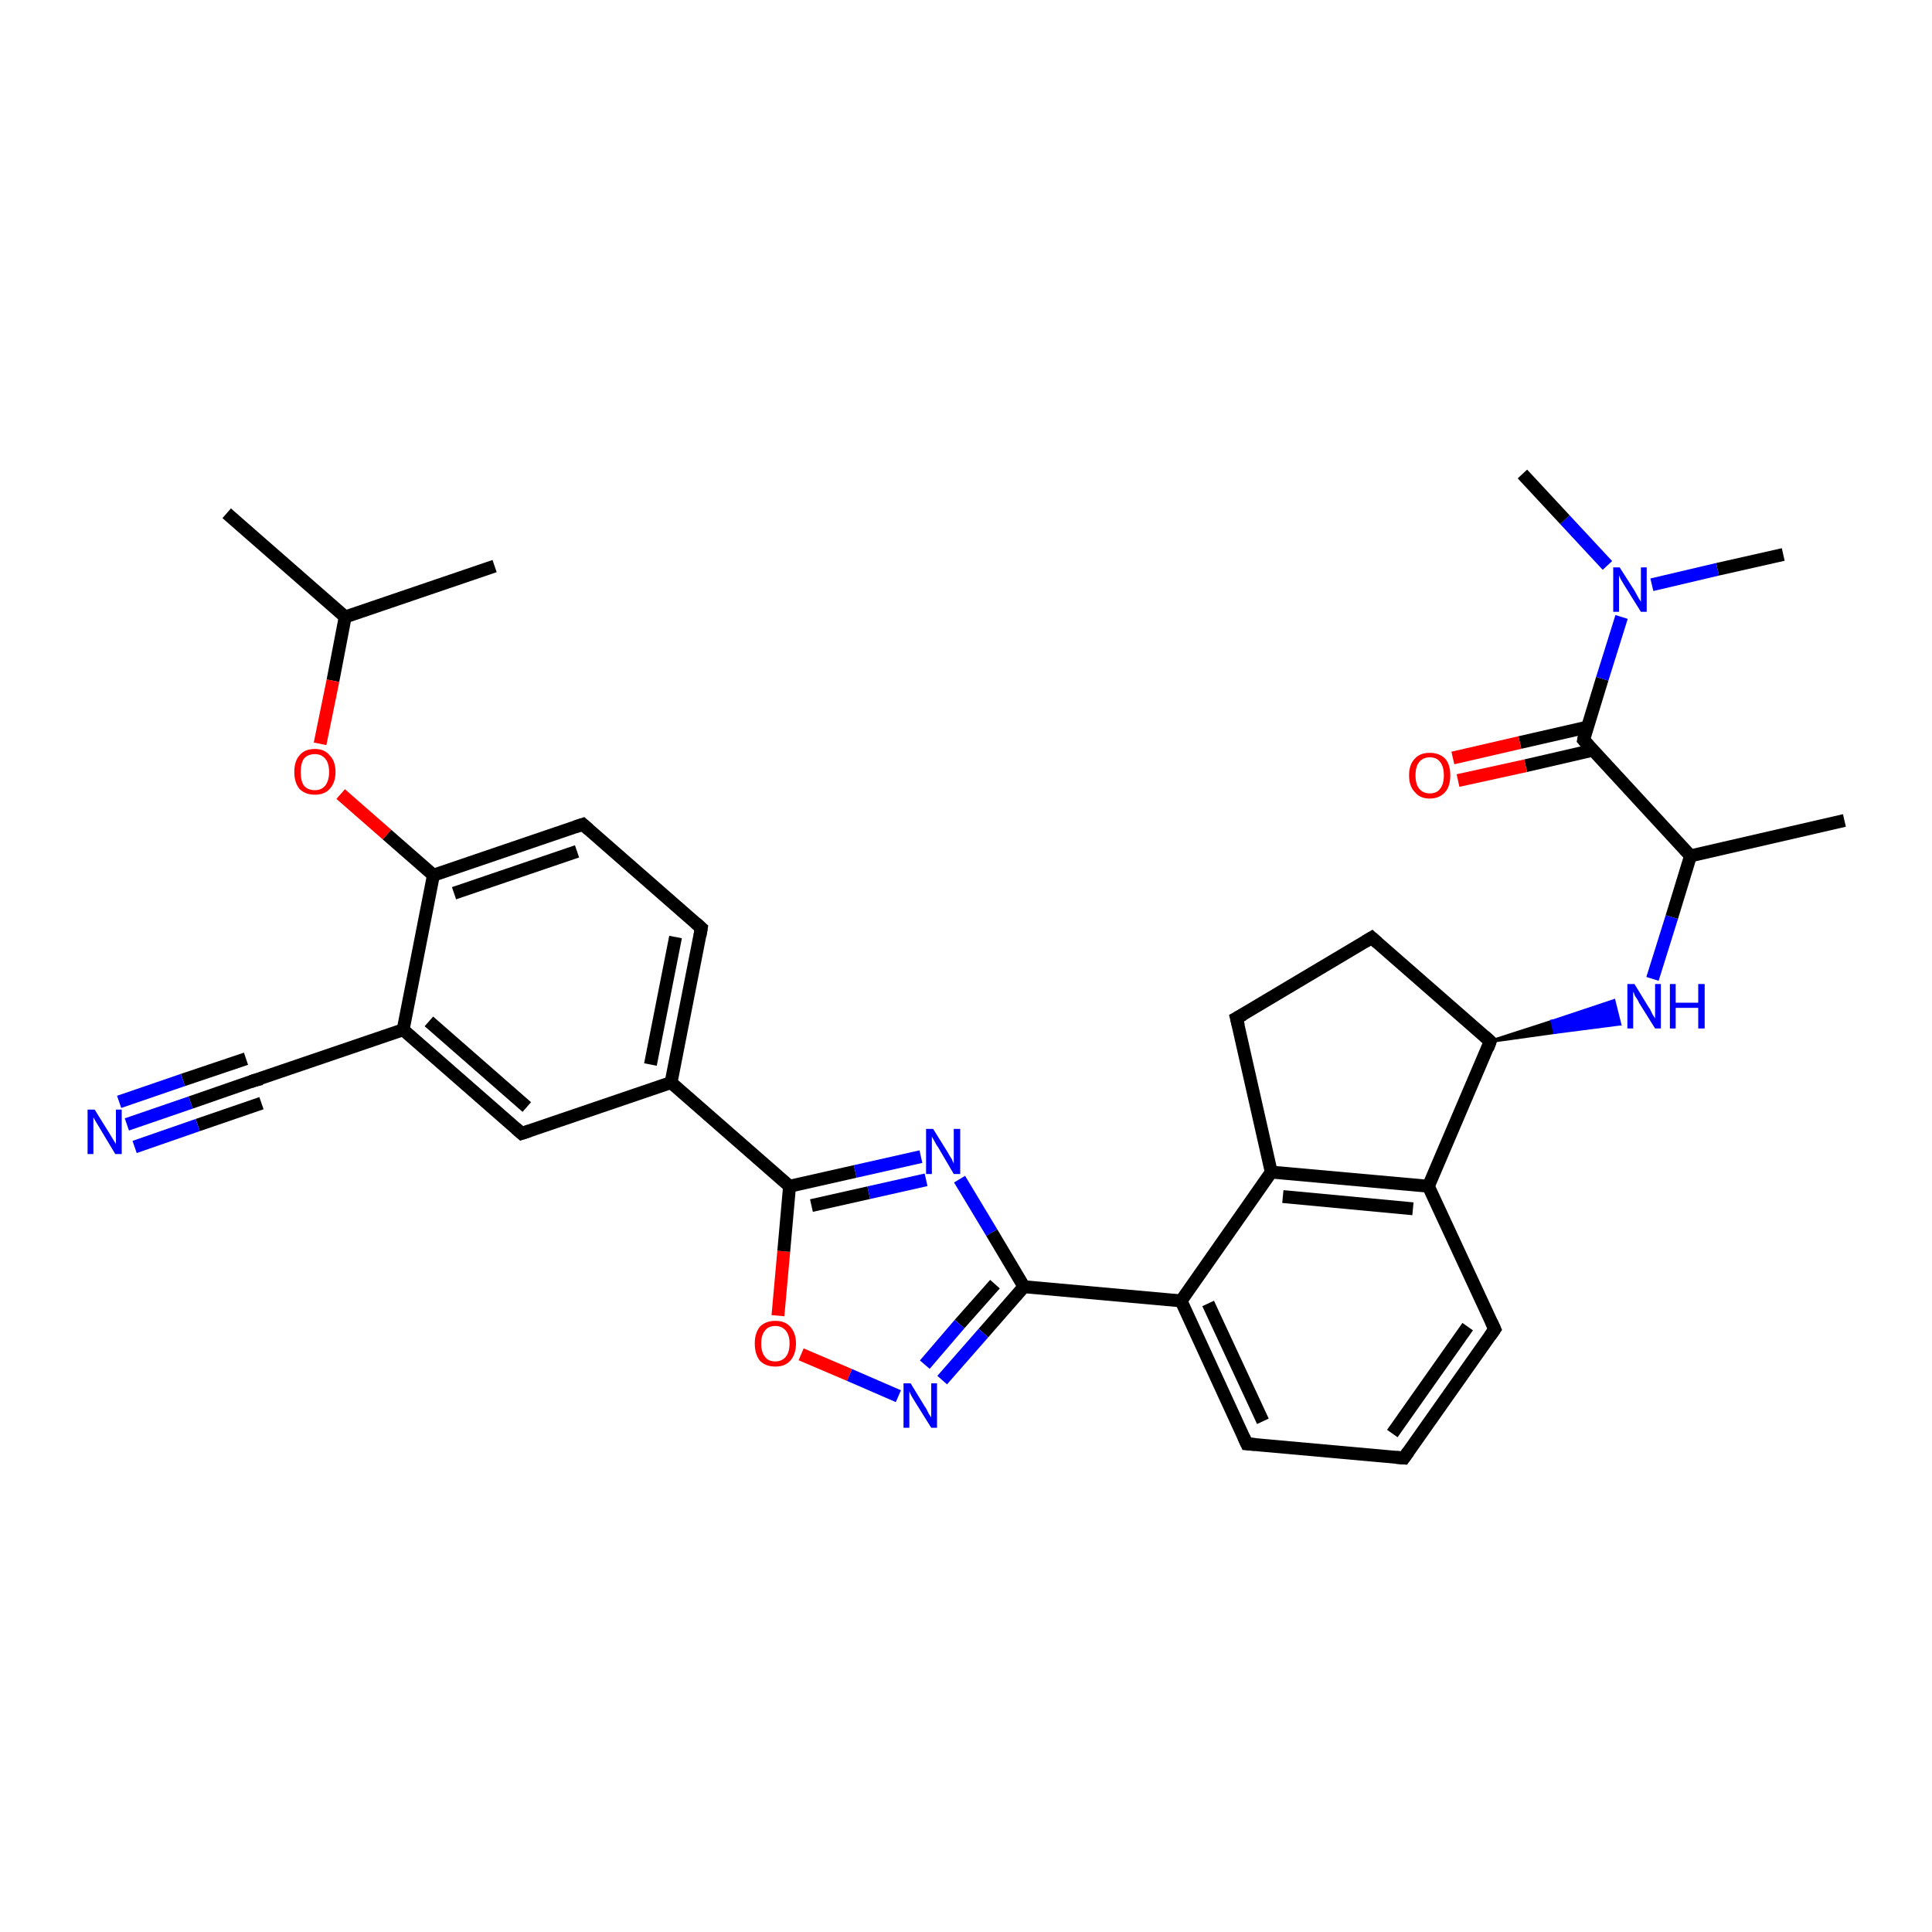 <?xml version='1.0' encoding='iso-8859-1'?>
<svg version='1.1' baseProfile='full'
              xmlns='http://www.w3.org/2000/svg'
                      xmlns:rdkit='http://www.rdkit.org/xml'
                      xmlns:xlink='http://www.w3.org/1999/xlink'
                  xml:space='preserve'
width='300px' height='300px' viewBox='0 0 300 300'>
<!-- END OF HEADER -->
<rect style='opacity:1.0;fill:#FFFFFF;stroke:none' width='300.0' height='300.0' x='0.0' y='0.0'> </rect>
<path class='bond-0 atom-0 atom-1' d='M 35.2,79.7 L 53.6,95.8' style='fill:none;fill-rule:evenodd;stroke:#000000;stroke-width:2.0px;stroke-linecap:butt;stroke-linejoin:miter;stroke-opacity:1' />
<path class='bond-1 atom-1 atom-2' d='M 53.6,95.8 L 76.8,87.9' style='fill:none;fill-rule:evenodd;stroke:#000000;stroke-width:2.0px;stroke-linecap:butt;stroke-linejoin:miter;stroke-opacity:1' />
<path class='bond-2 atom-1 atom-3' d='M 53.6,95.8 L 51.7,105.7' style='fill:none;fill-rule:evenodd;stroke:#000000;stroke-width:2.0px;stroke-linecap:butt;stroke-linejoin:miter;stroke-opacity:1' />
<path class='bond-2 atom-1 atom-3' d='M 51.7,105.7 L 49.7,115.5' style='fill:none;fill-rule:evenodd;stroke:#FF0000;stroke-width:2.0px;stroke-linecap:butt;stroke-linejoin:miter;stroke-opacity:1' />
<path class='bond-3 atom-3 atom-4' d='M 52.9,123.3 L 60.1,129.6' style='fill:none;fill-rule:evenodd;stroke:#FF0000;stroke-width:2.0px;stroke-linecap:butt;stroke-linejoin:miter;stroke-opacity:1' />
<path class='bond-3 atom-3 atom-4' d='M 60.1,129.6 L 67.3,135.9' style='fill:none;fill-rule:evenodd;stroke:#000000;stroke-width:2.0px;stroke-linecap:butt;stroke-linejoin:miter;stroke-opacity:1' />
<path class='bond-4 atom-4 atom-5' d='M 67.3,135.9 L 90.5,128.0' style='fill:none;fill-rule:evenodd;stroke:#000000;stroke-width:2.0px;stroke-linecap:butt;stroke-linejoin:miter;stroke-opacity:1' />
<path class='bond-4 atom-4 atom-5' d='M 70.5,138.7 L 89.6,132.2' style='fill:none;fill-rule:evenodd;stroke:#000000;stroke-width:2.0px;stroke-linecap:butt;stroke-linejoin:miter;stroke-opacity:1' />
<path class='bond-5 atom-5 atom-6' d='M 90.5,128.0 L 108.9,144.1' style='fill:none;fill-rule:evenodd;stroke:#000000;stroke-width:2.0px;stroke-linecap:butt;stroke-linejoin:miter;stroke-opacity:1' />
<path class='bond-6 atom-6 atom-7' d='M 108.9,144.1 L 104.2,168.1' style='fill:none;fill-rule:evenodd;stroke:#000000;stroke-width:2.0px;stroke-linecap:butt;stroke-linejoin:miter;stroke-opacity:1' />
<path class='bond-6 atom-6 atom-7' d='M 104.9,145.5 L 101.0,165.3' style='fill:none;fill-rule:evenodd;stroke:#000000;stroke-width:2.0px;stroke-linecap:butt;stroke-linejoin:miter;stroke-opacity:1' />
<path class='bond-7 atom-7 atom-8' d='M 104.2,168.1 L 122.6,184.2' style='fill:none;fill-rule:evenodd;stroke:#000000;stroke-width:2.0px;stroke-linecap:butt;stroke-linejoin:miter;stroke-opacity:1' />
<path class='bond-8 atom-8 atom-9' d='M 122.6,184.2 L 132.8,181.9' style='fill:none;fill-rule:evenodd;stroke:#000000;stroke-width:2.0px;stroke-linecap:butt;stroke-linejoin:miter;stroke-opacity:1' />
<path class='bond-8 atom-8 atom-9' d='M 132.8,181.9 L 143.0,179.6' style='fill:none;fill-rule:evenodd;stroke:#0000FF;stroke-width:2.0px;stroke-linecap:butt;stroke-linejoin:miter;stroke-opacity:1' />
<path class='bond-8 atom-8 atom-9' d='M 126.0,187.2 L 134.9,185.2' style='fill:none;fill-rule:evenodd;stroke:#000000;stroke-width:2.0px;stroke-linecap:butt;stroke-linejoin:miter;stroke-opacity:1' />
<path class='bond-8 atom-8 atom-9' d='M 134.9,185.2 L 143.8,183.2' style='fill:none;fill-rule:evenodd;stroke:#0000FF;stroke-width:2.0px;stroke-linecap:butt;stroke-linejoin:miter;stroke-opacity:1' />
<path class='bond-9 atom-9 atom-10' d='M 149.0,183.1 L 154.0,191.4' style='fill:none;fill-rule:evenodd;stroke:#0000FF;stroke-width:2.0px;stroke-linecap:butt;stroke-linejoin:miter;stroke-opacity:1' />
<path class='bond-9 atom-9 atom-10' d='M 154.0,191.4 L 159.0,199.8' style='fill:none;fill-rule:evenodd;stroke:#000000;stroke-width:2.0px;stroke-linecap:butt;stroke-linejoin:miter;stroke-opacity:1' />
<path class='bond-10 atom-10 atom-11' d='M 159.0,199.8 L 183.4,202.0' style='fill:none;fill-rule:evenodd;stroke:#000000;stroke-width:2.0px;stroke-linecap:butt;stroke-linejoin:miter;stroke-opacity:1' />
<path class='bond-11 atom-11 atom-12' d='M 183.4,202.0 L 193.6,224.2' style='fill:none;fill-rule:evenodd;stroke:#000000;stroke-width:2.0px;stroke-linecap:butt;stroke-linejoin:miter;stroke-opacity:1' />
<path class='bond-11 atom-11 atom-12' d='M 187.6,202.4 L 196.1,220.7' style='fill:none;fill-rule:evenodd;stroke:#000000;stroke-width:2.0px;stroke-linecap:butt;stroke-linejoin:miter;stroke-opacity:1' />
<path class='bond-12 atom-12 atom-13' d='M 193.6,224.2 L 218.0,226.4' style='fill:none;fill-rule:evenodd;stroke:#000000;stroke-width:2.0px;stroke-linecap:butt;stroke-linejoin:miter;stroke-opacity:1' />
<path class='bond-13 atom-13 atom-14' d='M 218.0,226.4 L 232.1,206.4' style='fill:none;fill-rule:evenodd;stroke:#000000;stroke-width:2.0px;stroke-linecap:butt;stroke-linejoin:miter;stroke-opacity:1' />
<path class='bond-13 atom-13 atom-14' d='M 216.2,222.6 L 227.9,206.0' style='fill:none;fill-rule:evenodd;stroke:#000000;stroke-width:2.0px;stroke-linecap:butt;stroke-linejoin:miter;stroke-opacity:1' />
<path class='bond-14 atom-14 atom-15' d='M 232.1,206.4 L 221.8,184.2' style='fill:none;fill-rule:evenodd;stroke:#000000;stroke-width:2.0px;stroke-linecap:butt;stroke-linejoin:miter;stroke-opacity:1' />
<path class='bond-15 atom-15 atom-16' d='M 221.8,184.2 L 197.4,182.0' style='fill:none;fill-rule:evenodd;stroke:#000000;stroke-width:2.0px;stroke-linecap:butt;stroke-linejoin:miter;stroke-opacity:1' />
<path class='bond-15 atom-15 atom-16' d='M 219.4,187.7 L 199.2,185.8' style='fill:none;fill-rule:evenodd;stroke:#000000;stroke-width:2.0px;stroke-linecap:butt;stroke-linejoin:miter;stroke-opacity:1' />
<path class='bond-16 atom-16 atom-17' d='M 197.4,182.0 L 192.0,158.1' style='fill:none;fill-rule:evenodd;stroke:#000000;stroke-width:2.0px;stroke-linecap:butt;stroke-linejoin:miter;stroke-opacity:1' />
<path class='bond-17 atom-17 atom-18' d='M 192.0,158.1 L 213.0,145.6' style='fill:none;fill-rule:evenodd;stroke:#000000;stroke-width:2.0px;stroke-linecap:butt;stroke-linejoin:miter;stroke-opacity:1' />
<path class='bond-18 atom-18 atom-19' d='M 213.0,145.6 L 231.4,161.7' style='fill:none;fill-rule:evenodd;stroke:#000000;stroke-width:2.0px;stroke-linecap:butt;stroke-linejoin:miter;stroke-opacity:1' />
<path class='bond-19 atom-19 atom-20' d='M 231.4,161.7 L 241.0,158.6 L 241.4,160.3 Z' style='fill:#000000;fill-rule:evenodd;fill-opacity:1;stroke:#000000;stroke-width:0.5px;stroke-linecap:butt;stroke-linejoin:miter;stroke-opacity:1;' />
<path class='bond-19 atom-19 atom-20' d='M 241.0,158.6 L 251.5,159.0 L 250.6,155.4 Z' style='fill:#0000FF;fill-rule:evenodd;fill-opacity:1;stroke:#0000FF;stroke-width:0.5px;stroke-linecap:butt;stroke-linejoin:miter;stroke-opacity:1;' />
<path class='bond-19 atom-19 atom-20' d='M 241.0,158.6 L 241.4,160.3 L 251.5,159.0 Z' style='fill:#0000FF;fill-rule:evenodd;fill-opacity:1;stroke:#0000FF;stroke-width:0.5px;stroke-linecap:butt;stroke-linejoin:miter;stroke-opacity:1;' />
<path class='bond-20 atom-20 atom-21' d='M 256.6,152.0 L 259.6,142.4' style='fill:none;fill-rule:evenodd;stroke:#0000FF;stroke-width:2.0px;stroke-linecap:butt;stroke-linejoin:miter;stroke-opacity:1' />
<path class='bond-20 atom-20 atom-21' d='M 259.6,142.4 L 262.5,132.9' style='fill:none;fill-rule:evenodd;stroke:#000000;stroke-width:2.0px;stroke-linecap:butt;stroke-linejoin:miter;stroke-opacity:1' />
<path class='bond-21 atom-21 atom-22' d='M 262.5,132.9 L 286.4,127.4' style='fill:none;fill-rule:evenodd;stroke:#000000;stroke-width:2.0px;stroke-linecap:butt;stroke-linejoin:miter;stroke-opacity:1' />
<path class='bond-22 atom-21 atom-23' d='M 262.5,132.9 L 245.9,114.9' style='fill:none;fill-rule:evenodd;stroke:#000000;stroke-width:2.0px;stroke-linecap:butt;stroke-linejoin:miter;stroke-opacity:1' />
<path class='bond-23 atom-23 atom-24' d='M 246.5,112.9 L 236.0,115.3' style='fill:none;fill-rule:evenodd;stroke:#000000;stroke-width:2.0px;stroke-linecap:butt;stroke-linejoin:miter;stroke-opacity:1' />
<path class='bond-23 atom-23 atom-24' d='M 236.0,115.3 L 225.6,117.7' style='fill:none;fill-rule:evenodd;stroke:#FF0000;stroke-width:2.0px;stroke-linecap:butt;stroke-linejoin:miter;stroke-opacity:1' />
<path class='bond-23 atom-23 atom-24' d='M 247.3,116.5 L 236.9,118.9' style='fill:none;fill-rule:evenodd;stroke:#000000;stroke-width:2.0px;stroke-linecap:butt;stroke-linejoin:miter;stroke-opacity:1' />
<path class='bond-23 atom-23 atom-24' d='M 236.9,118.9 L 226.4,121.2' style='fill:none;fill-rule:evenodd;stroke:#FF0000;stroke-width:2.0px;stroke-linecap:butt;stroke-linejoin:miter;stroke-opacity:1' />
<path class='bond-24 atom-23 atom-25' d='M 245.9,114.9 L 248.8,105.4' style='fill:none;fill-rule:evenodd;stroke:#000000;stroke-width:2.0px;stroke-linecap:butt;stroke-linejoin:miter;stroke-opacity:1' />
<path class='bond-24 atom-23 atom-25' d='M 248.8,105.4 L 251.8,95.8' style='fill:none;fill-rule:evenodd;stroke:#0000FF;stroke-width:2.0px;stroke-linecap:butt;stroke-linejoin:miter;stroke-opacity:1' />
<path class='bond-25 atom-25 atom-26' d='M 249.6,87.8 L 243.0,80.7' style='fill:none;fill-rule:evenodd;stroke:#0000FF;stroke-width:2.0px;stroke-linecap:butt;stroke-linejoin:miter;stroke-opacity:1' />
<path class='bond-25 atom-25 atom-26' d='M 243.0,80.7 L 236.4,73.6' style='fill:none;fill-rule:evenodd;stroke:#000000;stroke-width:2.0px;stroke-linecap:butt;stroke-linejoin:miter;stroke-opacity:1' />
<path class='bond-26 atom-25 atom-27' d='M 256.5,90.8 L 266.7,88.4' style='fill:none;fill-rule:evenodd;stroke:#0000FF;stroke-width:2.0px;stroke-linecap:butt;stroke-linejoin:miter;stroke-opacity:1' />
<path class='bond-26 atom-25 atom-27' d='M 266.7,88.4 L 276.9,86.1' style='fill:none;fill-rule:evenodd;stroke:#000000;stroke-width:2.0px;stroke-linecap:butt;stroke-linejoin:miter;stroke-opacity:1' />
<path class='bond-27 atom-10 atom-28' d='M 159.0,199.8 L 152.7,207.0' style='fill:none;fill-rule:evenodd;stroke:#000000;stroke-width:2.0px;stroke-linecap:butt;stroke-linejoin:miter;stroke-opacity:1' />
<path class='bond-27 atom-10 atom-28' d='M 152.7,207.0 L 146.3,214.3' style='fill:none;fill-rule:evenodd;stroke:#0000FF;stroke-width:2.0px;stroke-linecap:butt;stroke-linejoin:miter;stroke-opacity:1' />
<path class='bond-27 atom-10 atom-28' d='M 154.5,199.4 L 149.0,205.6' style='fill:none;fill-rule:evenodd;stroke:#000000;stroke-width:2.0px;stroke-linecap:butt;stroke-linejoin:miter;stroke-opacity:1' />
<path class='bond-27 atom-10 atom-28' d='M 149.0,205.6 L 143.6,211.9' style='fill:none;fill-rule:evenodd;stroke:#0000FF;stroke-width:2.0px;stroke-linecap:butt;stroke-linejoin:miter;stroke-opacity:1' />
<path class='bond-28 atom-28 atom-29' d='M 139.5,216.8 L 131.9,213.5' style='fill:none;fill-rule:evenodd;stroke:#0000FF;stroke-width:2.0px;stroke-linecap:butt;stroke-linejoin:miter;stroke-opacity:1' />
<path class='bond-28 atom-28 atom-29' d='M 131.9,213.5 L 124.4,210.3' style='fill:none;fill-rule:evenodd;stroke:#FF0000;stroke-width:2.0px;stroke-linecap:butt;stroke-linejoin:miter;stroke-opacity:1' />
<path class='bond-29 atom-7 atom-30' d='M 104.2,168.1 L 81.0,176.0' style='fill:none;fill-rule:evenodd;stroke:#000000;stroke-width:2.0px;stroke-linecap:butt;stroke-linejoin:miter;stroke-opacity:1' />
<path class='bond-30 atom-30 atom-31' d='M 81.0,176.0 L 62.6,159.9' style='fill:none;fill-rule:evenodd;stroke:#000000;stroke-width:2.0px;stroke-linecap:butt;stroke-linejoin:miter;stroke-opacity:1' />
<path class='bond-30 atom-30 atom-31' d='M 81.8,171.9 L 66.6,158.6' style='fill:none;fill-rule:evenodd;stroke:#000000;stroke-width:2.0px;stroke-linecap:butt;stroke-linejoin:miter;stroke-opacity:1' />
<path class='bond-31 atom-31 atom-32' d='M 62.6,159.9 L 39.4,167.8' style='fill:none;fill-rule:evenodd;stroke:#000000;stroke-width:2.0px;stroke-linecap:butt;stroke-linejoin:miter;stroke-opacity:1' />
<path class='bond-32 atom-32 atom-33' d='M 39.4,167.8 L 29.6,171.2' style='fill:none;fill-rule:evenodd;stroke:#000000;stroke-width:2.0px;stroke-linecap:butt;stroke-linejoin:miter;stroke-opacity:1' />
<path class='bond-32 atom-32 atom-33' d='M 29.6,171.2 L 19.7,174.6' style='fill:none;fill-rule:evenodd;stroke:#0000FF;stroke-width:2.0px;stroke-linecap:butt;stroke-linejoin:miter;stroke-opacity:1' />
<path class='bond-32 atom-32 atom-33' d='M 40.6,171.3 L 30.7,174.7' style='fill:none;fill-rule:evenodd;stroke:#000000;stroke-width:2.0px;stroke-linecap:butt;stroke-linejoin:miter;stroke-opacity:1' />
<path class='bond-32 atom-32 atom-33' d='M 30.7,174.7 L 20.9,178.1' style='fill:none;fill-rule:evenodd;stroke:#0000FF;stroke-width:2.0px;stroke-linecap:butt;stroke-linejoin:miter;stroke-opacity:1' />
<path class='bond-32 atom-32 atom-33' d='M 38.2,164.4 L 28.4,167.7' style='fill:none;fill-rule:evenodd;stroke:#000000;stroke-width:2.0px;stroke-linecap:butt;stroke-linejoin:miter;stroke-opacity:1' />
<path class='bond-32 atom-32 atom-33' d='M 28.4,167.7 L 18.5,171.1' style='fill:none;fill-rule:evenodd;stroke:#0000FF;stroke-width:2.0px;stroke-linecap:butt;stroke-linejoin:miter;stroke-opacity:1' />
<path class='bond-33 atom-31 atom-4' d='M 62.6,159.9 L 67.3,135.9' style='fill:none;fill-rule:evenodd;stroke:#000000;stroke-width:2.0px;stroke-linecap:butt;stroke-linejoin:miter;stroke-opacity:1' />
<path class='bond-34 atom-29 atom-8' d='M 120.8,204.3 L 121.7,194.3' style='fill:none;fill-rule:evenodd;stroke:#FF0000;stroke-width:2.0px;stroke-linecap:butt;stroke-linejoin:miter;stroke-opacity:1' />
<path class='bond-34 atom-29 atom-8' d='M 121.7,194.3 L 122.6,184.2' style='fill:none;fill-rule:evenodd;stroke:#000000;stroke-width:2.0px;stroke-linecap:butt;stroke-linejoin:miter;stroke-opacity:1' />
<path class='bond-35 atom-16 atom-11' d='M 197.4,182.0 L 183.4,202.0' style='fill:none;fill-rule:evenodd;stroke:#000000;stroke-width:2.0px;stroke-linecap:butt;stroke-linejoin:miter;stroke-opacity:1' />
<path class='bond-36 atom-19 atom-15' d='M 231.4,161.7 L 221.8,184.2' style='fill:none;fill-rule:evenodd;stroke:#000000;stroke-width:2.0px;stroke-linecap:butt;stroke-linejoin:miter;stroke-opacity:1' />
<path d='M 89.3,128.4 L 90.5,128.0 L 91.4,128.8' style='fill:none;stroke:#000000;stroke-width:2.0px;stroke-linecap:butt;stroke-linejoin:miter;stroke-opacity:1;' />
<path d='M 108.0,143.3 L 108.9,144.1 L 108.7,145.3' style='fill:none;stroke:#000000;stroke-width:2.0px;stroke-linecap:butt;stroke-linejoin:miter;stroke-opacity:1;' />
<path d='M 193.1,223.1 L 193.6,224.2 L 194.9,224.3' style='fill:none;stroke:#000000;stroke-width:2.0px;stroke-linecap:butt;stroke-linejoin:miter;stroke-opacity:1;' />
<path d='M 216.8,226.3 L 218.0,226.4 L 218.7,225.4' style='fill:none;stroke:#000000;stroke-width:2.0px;stroke-linecap:butt;stroke-linejoin:miter;stroke-opacity:1;' />
<path d='M 231.4,207.4 L 232.1,206.4 L 231.6,205.3' style='fill:none;stroke:#000000;stroke-width:2.0px;stroke-linecap:butt;stroke-linejoin:miter;stroke-opacity:1;' />
<path d='M 192.3,159.3 L 192.0,158.1 L 193.1,157.5' style='fill:none;stroke:#000000;stroke-width:2.0px;stroke-linecap:butt;stroke-linejoin:miter;stroke-opacity:1;' />
<path d='M 212.0,146.2 L 213.0,145.6 L 213.9,146.4' style='fill:none;stroke:#000000;stroke-width:2.0px;stroke-linecap:butt;stroke-linejoin:miter;stroke-opacity:1;' />
<path d='M 230.5,160.9 L 231.4,161.7 L 231.0,162.8' style='fill:none;stroke:#000000;stroke-width:2.0px;stroke-linecap:butt;stroke-linejoin:miter;stroke-opacity:1;' />
<path d='M 246.7,115.8 L 245.9,114.9 L 246.0,114.4' style='fill:none;stroke:#000000;stroke-width:2.0px;stroke-linecap:butt;stroke-linejoin:miter;stroke-opacity:1;' />
<path d='M 82.2,175.6 L 81.0,176.0 L 80.1,175.2' style='fill:none;stroke:#000000;stroke-width:2.0px;stroke-linecap:butt;stroke-linejoin:miter;stroke-opacity:1;' />
<path d='M 40.6,167.5 L 39.4,167.8 L 38.9,168.0' style='fill:none;stroke:#000000;stroke-width:2.0px;stroke-linecap:butt;stroke-linejoin:miter;stroke-opacity:1;' />
<path class='atom-3' d='M 45.7 119.9
Q 45.7 118.2, 46.5 117.3
Q 47.3 116.3, 48.9 116.3
Q 50.4 116.3, 51.2 117.3
Q 52.1 118.2, 52.1 119.9
Q 52.1 121.5, 51.2 122.5
Q 50.4 123.4, 48.9 123.4
Q 47.4 123.4, 46.5 122.5
Q 45.7 121.5, 45.7 119.9
M 48.9 122.7
Q 49.9 122.7, 50.5 122.0
Q 51.1 121.2, 51.1 119.9
Q 51.1 118.5, 50.5 117.8
Q 49.9 117.1, 48.9 117.1
Q 47.8 117.1, 47.2 117.8
Q 46.7 118.5, 46.7 119.9
Q 46.7 121.3, 47.2 122.0
Q 47.8 122.7, 48.9 122.7
' fill='#FF0000'/>
<path class='atom-9' d='M 144.9 175.3
L 147.2 179.0
Q 147.4 179.4, 147.8 180.0
Q 148.1 180.7, 148.1 180.7
L 148.1 175.3
L 149.1 175.3
L 149.1 182.3
L 148.1 182.3
L 145.7 178.2
Q 145.4 177.8, 145.1 177.2
Q 144.8 176.7, 144.7 176.5
L 144.7 182.3
L 143.8 182.3
L 143.8 175.3
L 144.9 175.3
' fill='#0000FF'/>
<path class='atom-20' d='M 253.8 152.8
L 256.0 156.4
Q 256.3 156.8, 256.6 157.5
Q 257.0 158.1, 257.0 158.2
L 257.0 152.8
L 257.9 152.8
L 257.9 159.7
L 257.0 159.7
L 254.5 155.7
Q 254.3 155.2, 253.9 154.7
Q 253.7 154.1, 253.6 154.0
L 253.6 159.7
L 252.7 159.7
L 252.7 152.8
L 253.8 152.8
' fill='#0000FF'/>
<path class='atom-20' d='M 259.3 152.8
L 260.2 152.8
L 260.2 155.7
L 263.7 155.7
L 263.7 152.8
L 264.7 152.8
L 264.7 159.7
L 263.7 159.7
L 263.7 156.5
L 260.2 156.5
L 260.2 159.7
L 259.3 159.7
L 259.3 152.8
' fill='#0000FF'/>
<path class='atom-24' d='M 218.8 120.4
Q 218.8 118.7, 219.7 117.8
Q 220.5 116.9, 222.0 116.9
Q 223.5 116.9, 224.4 117.8
Q 225.2 118.7, 225.2 120.4
Q 225.2 122.1, 224.4 123.0
Q 223.5 124.0, 222.0 124.0
Q 220.5 124.0, 219.7 123.0
Q 218.8 122.1, 218.8 120.4
M 222.0 123.2
Q 223.1 123.2, 223.6 122.5
Q 224.2 121.8, 224.2 120.4
Q 224.2 119.0, 223.6 118.3
Q 223.1 117.6, 222.0 117.6
Q 221.0 117.6, 220.4 118.3
Q 219.8 119.0, 219.8 120.4
Q 219.8 121.8, 220.4 122.5
Q 221.0 123.2, 222.0 123.2
' fill='#FF0000'/>
<path class='atom-25' d='M 251.5 88.1
L 253.8 91.7
Q 254.0 92.1, 254.4 92.8
Q 254.8 93.4, 254.8 93.5
L 254.8 88.1
L 255.7 88.1
L 255.7 95.0
L 254.8 95.0
L 252.3 91.0
Q 252.0 90.5, 251.7 90.0
Q 251.4 89.4, 251.4 89.3
L 251.4 95.0
L 250.5 95.0
L 250.5 88.1
L 251.5 88.1
' fill='#0000FF'/>
<path class='atom-28' d='M 141.4 214.8
L 143.6 218.4
Q 143.9 218.8, 144.2 219.5
Q 144.6 220.1, 144.6 220.1
L 144.6 214.8
L 145.5 214.8
L 145.5 221.7
L 144.6 221.7
L 142.1 217.7
Q 141.8 217.2, 141.5 216.7
Q 141.2 216.1, 141.2 216.0
L 141.2 221.7
L 140.3 221.7
L 140.3 214.8
L 141.4 214.8
' fill='#0000FF'/>
<path class='atom-29' d='M 117.2 208.6
Q 117.2 207.0, 118.0 206.0
Q 118.9 205.1, 120.4 205.1
Q 121.9 205.1, 122.7 206.0
Q 123.6 207.0, 123.6 208.6
Q 123.6 210.3, 122.7 211.3
Q 121.9 212.2, 120.4 212.2
Q 118.9 212.2, 118.0 211.3
Q 117.2 210.3, 117.2 208.6
M 120.4 211.4
Q 121.4 211.4, 122.0 210.7
Q 122.6 210.0, 122.6 208.6
Q 122.6 207.3, 122.0 206.6
Q 121.4 205.9, 120.4 205.9
Q 119.3 205.9, 118.8 206.6
Q 118.2 207.3, 118.2 208.6
Q 118.2 210.0, 118.8 210.7
Q 119.3 211.4, 120.4 211.4
' fill='#FF0000'/>
<path class='atom-33' d='M 14.7 172.3
L 17.0 176.0
Q 17.2 176.3, 17.6 177.0
Q 18.0 177.6, 18.0 177.7
L 18.0 172.3
L 18.9 172.3
L 18.9 179.2
L 17.9 179.2
L 15.5 175.2
Q 15.2 174.7, 14.9 174.2
Q 14.6 173.7, 14.5 173.5
L 14.5 179.2
L 13.6 179.2
L 13.6 172.3
L 14.7 172.3
' fill='#0000FF'/>
</svg>
